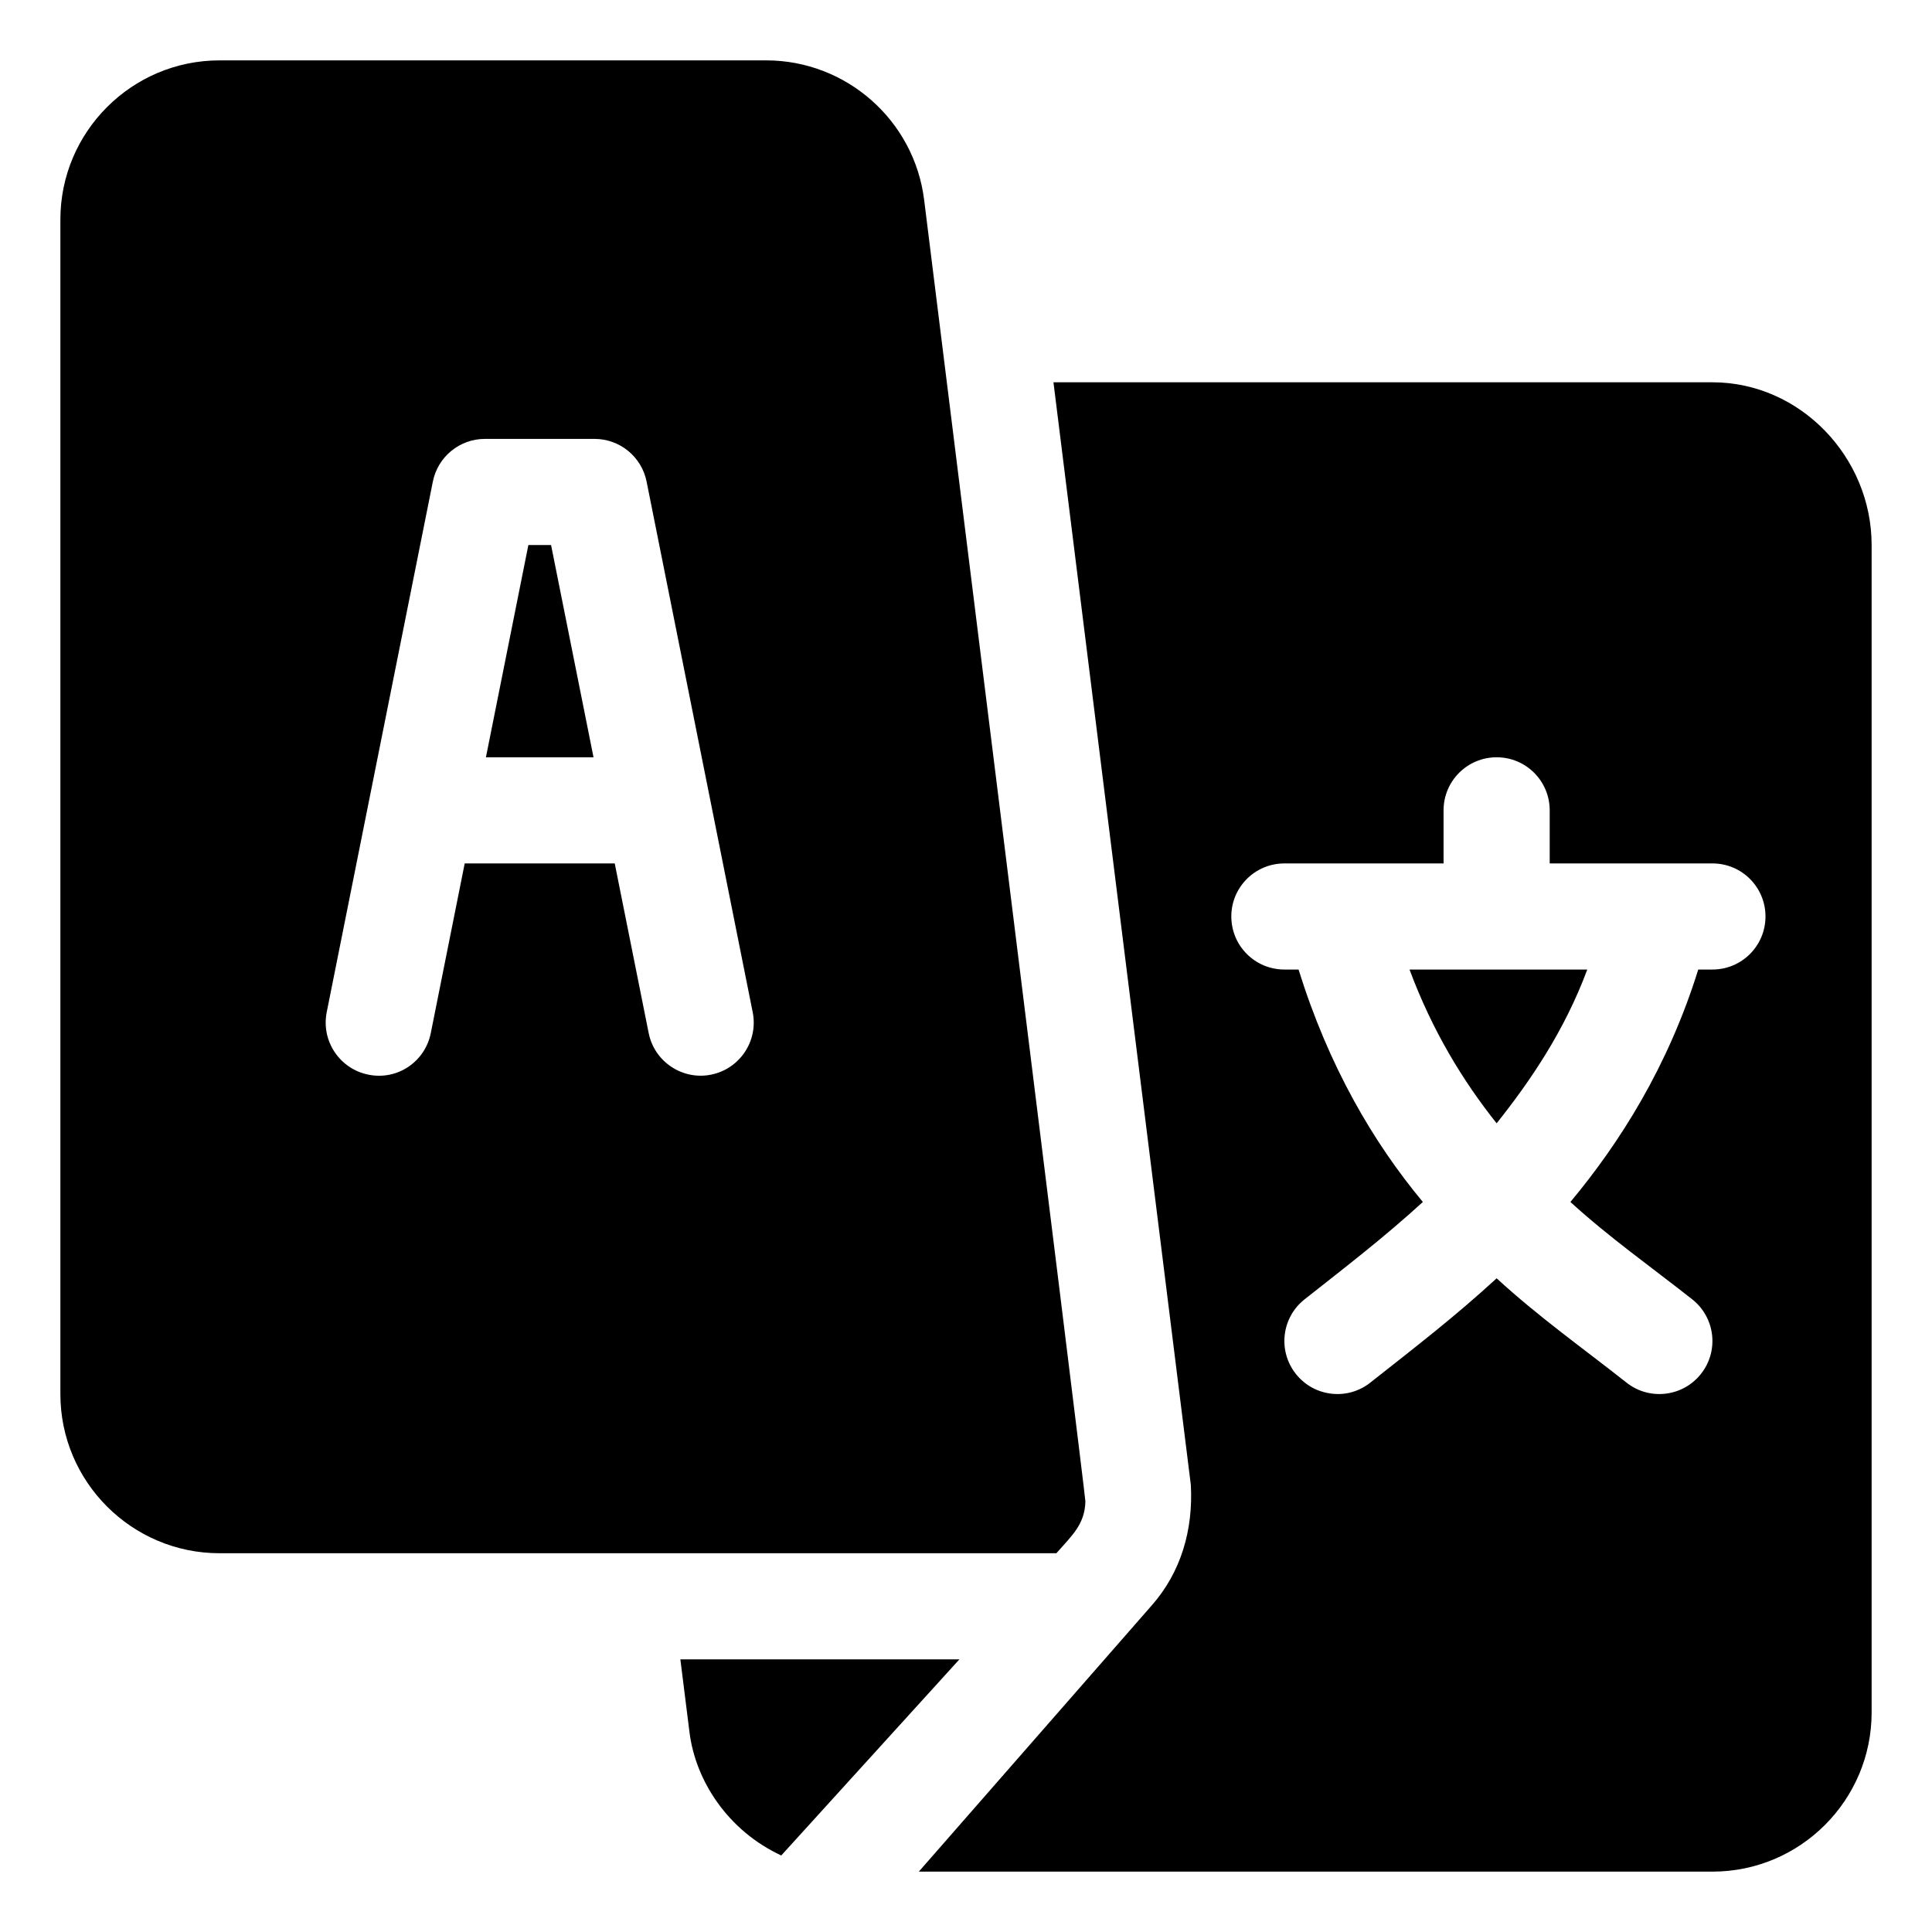 <svg width="64" height="64" viewBox="0 0 64 64" fill="none" xmlns="http://www.w3.org/2000/svg">
<path d="M18.255 18.055H17.503L16.097 25.086H19.661L18.255 18.055ZM46.692 32.117C47.451 34.156 48.461 35.807 49.578 37.211C50.695 35.807 51.822 34.156 52.581 32.117H46.692Z" fill="black"/>
<path d="M56.727 12.664H34.897L39.448 49.189C39.529 50.683 39.12 52.089 38.145 53.19L30.437 62H56.727C59.635 62 62 59.635 62 56.727V18.055C62 15.147 59.635 12.664 56.727 12.664ZM56.727 32.117H56.257C55.257 35.326 53.671 37.837 52.022 39.817C53.314 40.997 54.694 41.966 56.067 43.05C56.824 43.656 56.948 44.762 56.34 45.52C55.735 46.278 54.626 46.401 53.87 45.793C52.378 44.616 50.978 43.63 49.578 42.346C48.178 43.63 46.895 44.616 45.403 45.793C44.648 46.401 43.538 46.278 42.933 45.52C42.325 44.762 42.449 43.656 43.206 43.05C44.579 41.966 45.843 40.997 47.134 39.817C45.486 37.837 44.016 35.326 43.016 32.117H42.547C41.575 32.117 40.789 31.331 40.789 30.359C40.789 29.388 41.575 28.602 42.547 28.602H47.82V26.844C47.82 25.872 48.606 25.086 49.578 25.086C50.55 25.086 51.336 25.872 51.336 26.844V28.602H56.727C57.698 28.602 58.484 29.388 58.484 30.359C58.484 31.331 57.698 32.117 56.727 32.117Z" fill="black"/>
<path d="M30.613 6.619C30.285 3.986 28.035 2 25.381 2H7.273C4.366 2 2 4.366 2 7.273V46.18C2 49.088 4.366 51.453 7.273 51.453H34.994C35.507 50.867 35.937 50.5 35.955 49.735C35.959 49.543 30.637 6.81 30.613 6.619ZM23.556 35.599C22.624 35.79 21.68 35.185 21.488 34.22L20.364 28.602H15.394L14.271 34.22C14.082 35.171 13.165 35.796 12.202 35.599C11.251 35.408 10.633 34.483 10.823 33.53L14.339 15.952C14.504 15.131 15.225 14.539 16.062 14.539H19.695C20.533 14.539 21.254 15.131 21.419 15.952L24.934 33.53C25.125 34.483 24.507 35.408 23.556 35.599ZM22.538 54.969L22.84 57.381C23.041 58.996 24.114 60.643 25.88 61.465L31.781 54.969H22.538Z" fill="black"/>
</svg>
